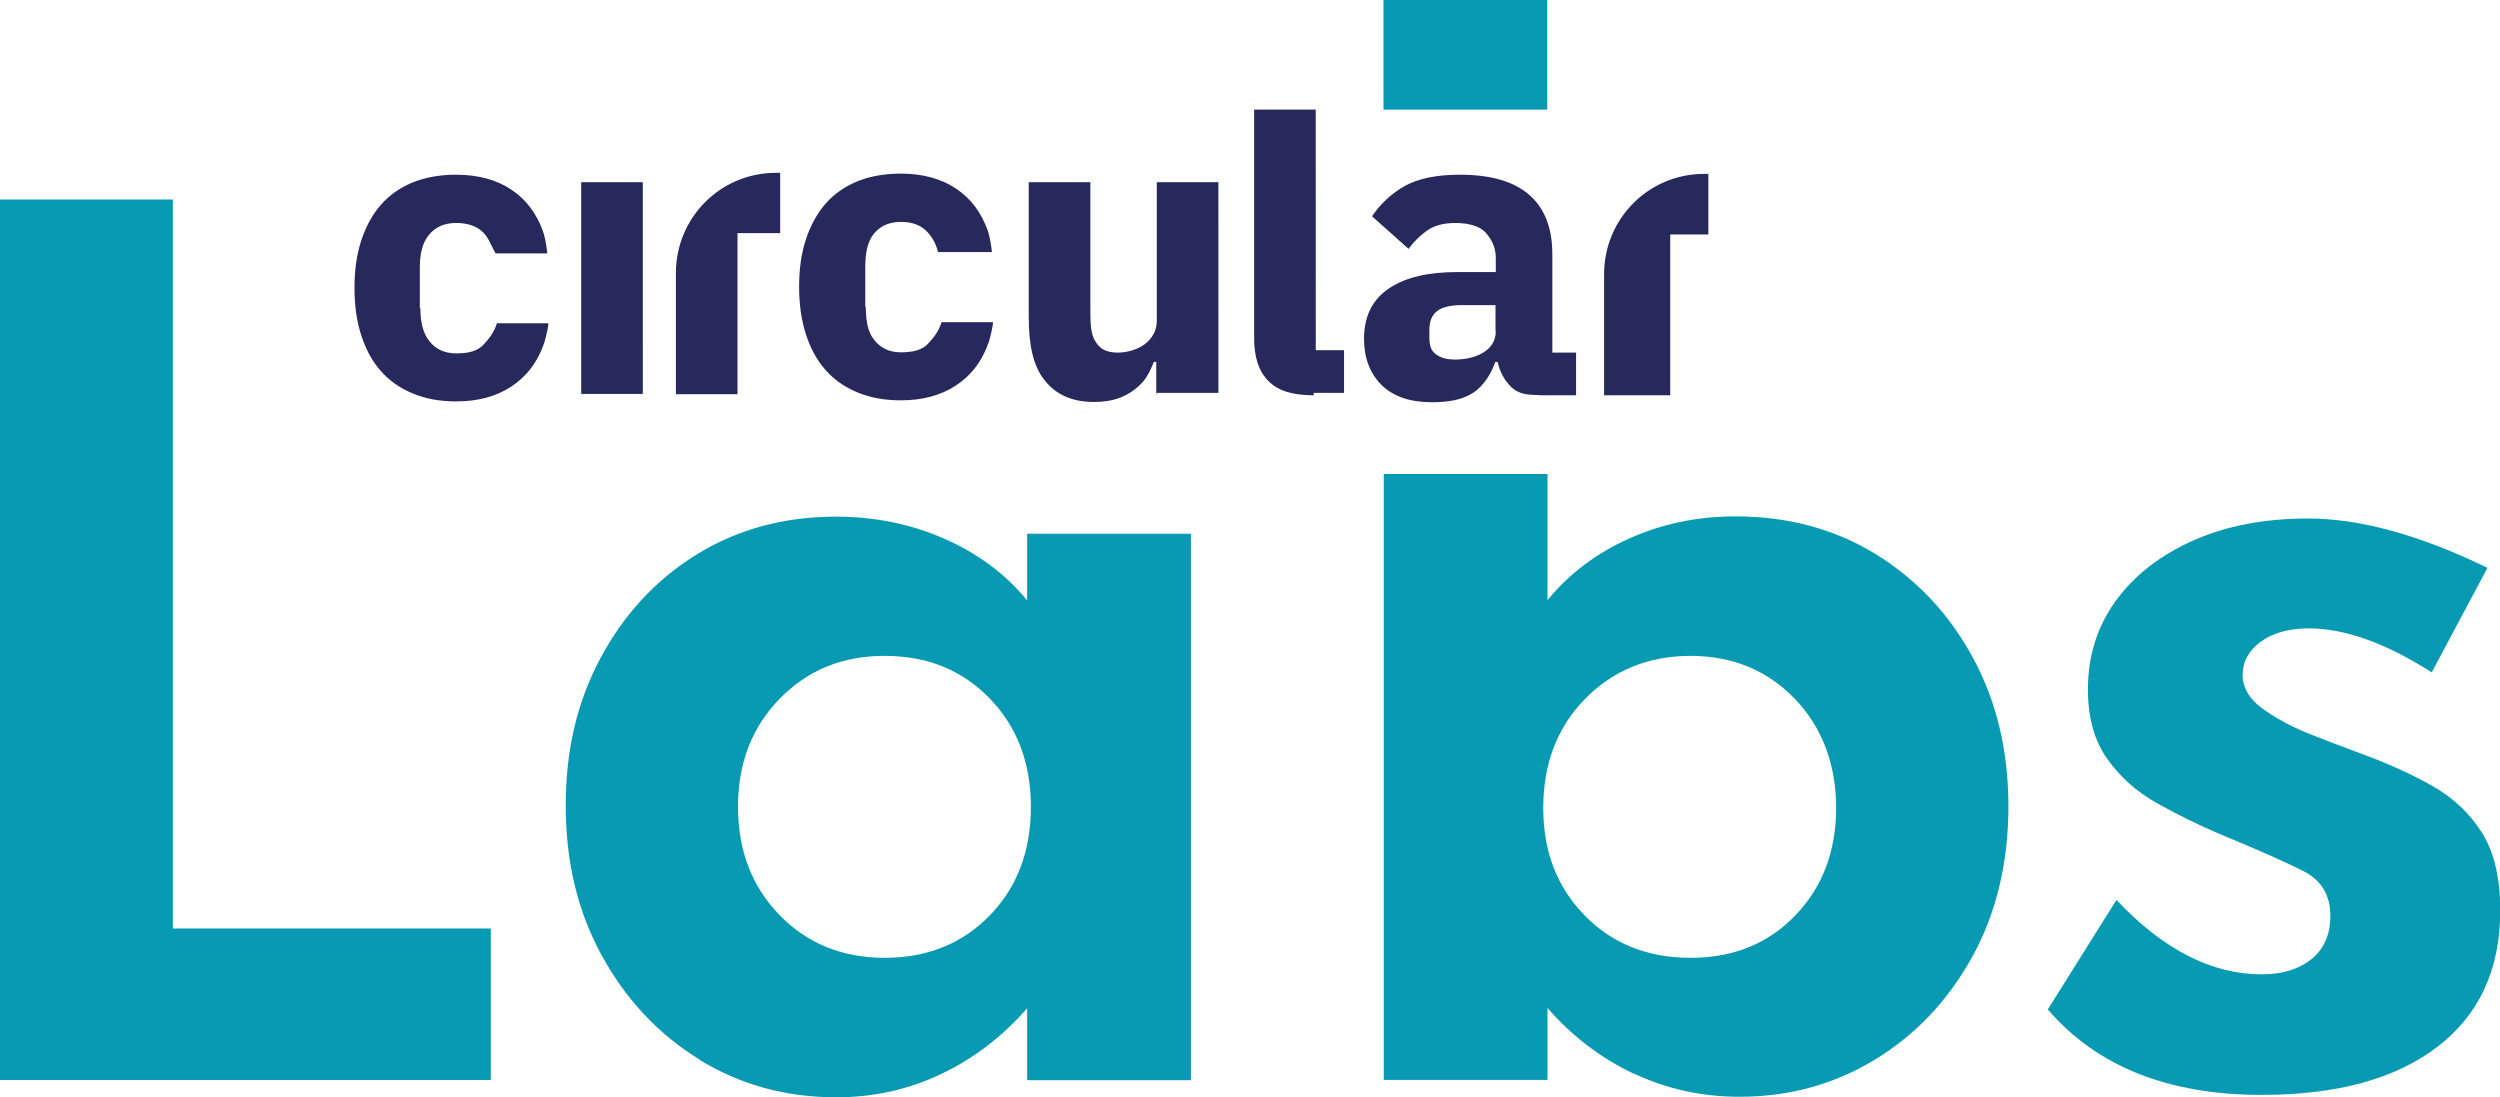 <?xml version="1.0" encoding="UTF-8"?><svg xmlns="http://www.w3.org/2000/svg" viewBox="0 0 93.73 41.13"><defs><style>.d{fill:#089ab2;}.e{fill:#27285b;}</style></defs><g id="a"/><g id="b"><g id="c"><g><g><path class="d" d="M0,7.48H6.48v27.33h11.92v5.68H0V7.48Z"/><path class="d" d="M26.22,39.72c-1.53-.94-2.74-2.23-3.65-3.88-.91-1.65-1.36-3.53-1.36-5.63s.43-3.9,1.3-5.53c.87-1.63,2.06-2.93,3.59-3.88s3.28-1.43,5.25-1.43c1.45,0,2.81,.28,4.06,.83,1.25,.55,2.29,1.32,3.1,2.31v-2.5h6.14v20.49h-6.14v-2.7c-.93,1.07-2.01,1.89-3.23,2.47-1.22,.58-2.53,.87-3.93,.87-1.89,0-3.6-.47-5.13-1.41Zm10.89-5.4c1.03-1.06,1.54-2.42,1.54-4.07s-.52-3.01-1.55-4.07-2.34-1.59-3.93-1.59-2.88,.53-3.93,1.6c-1.05,1.07-1.57,2.42-1.57,4.06s.52,2.99,1.56,4.06c1.04,1.07,2.35,1.6,3.94,1.6s2.91-.53,3.94-1.59Z"/><path class="d" d="M61.24,40.25c-1.24-.59-2.31-1.41-3.22-2.46v2.7h-6.14V17.77h6.14v4.73c.81-.99,1.83-1.76,3.06-2.31,1.23-.55,2.55-.83,3.98-.83,1.97,0,3.73,.47,5.27,1.42,1.54,.95,2.75,2.24,3.64,3.88,.89,1.64,1.33,3.5,1.33,5.58s-.45,4-1.36,5.64c-.91,1.64-2.12,2.92-3.65,3.85-1.53,.93-3.22,1.39-5.07,1.39-1.41,0-2.74-.29-3.98-.88Zm6.07-5.93c1.02-1.06,1.53-2.4,1.53-4.03s-.52-3.02-1.55-4.09c-1.03-1.07-2.34-1.61-3.91-1.61s-2.9,.54-3.95,1.61c-1.05,1.07-1.57,2.44-1.57,4.09s.52,2.97,1.55,4.03c1.03,1.06,2.36,1.59,3.97,1.59s2.91-.53,3.93-1.59Z"/><path class="d" d="M76.78,37.84l2.57-4.1c1.75,1.86,3.57,2.79,5.45,2.79,.77,0,1.39-.19,1.86-.57,.47-.38,.71-.92,.71-1.62,0-.78-.34-1.34-1.01-1.68s-1.73-.81-3.16-1.4c-.82-.35-1.61-.74-2.37-1.17s-1.37-.99-1.84-1.66c-.47-.67-.71-1.53-.71-2.58,0-1.26,.35-2.37,1.05-3.33,.7-.96,1.67-1.71,2.91-2.26s2.67-.82,4.29-.82c1.96,0,4.2,.62,6.73,1.85l-2.09,3.92c-1.72-1.1-3.26-1.65-4.6-1.65-.76,0-1.36,.17-1.81,.5-.45,.33-.68,.75-.68,1.25,0,.46,.24,.88,.71,1.23s1.05,.67,1.73,.95c.68,.27,1.34,.52,1.96,.75,1.02,.37,1.93,.78,2.72,1.23s1.41,1.04,1.86,1.76c.45,.72,.68,1.69,.68,2.9,0,2.22-.79,3.92-2.36,5.12-1.57,1.2-3.76,1.8-6.58,1.8-3.52,0-6.19-1.07-8.02-3.2Z"/></g><path class="e" d="M15.74,11.57v-1.52c0-.52,.09-.93,.33-1.23,.24-.3,.57-.46,1.04-.46,.4,0,.75,.11,.98,.33,.23,.22,.31,.49,.49,.81h1.94s-.05-.5-.16-.82c-.24-.67-.63-1.2-1.19-1.57-.55-.37-1.25-.56-2.07-.56-.61,0-1.15,.1-1.63,.29-.48,.2-.88,.48-1.2,.85-.32,.37-.56,.82-.73,1.34-.17,.52-.25,1.11-.25,1.76s.08,1.24,.25,1.77c.17,.53,.41,.98,.73,1.34,.32,.37,.72,.65,1.2,.85,.48,.2,1.02,.3,1.63,.3,.81,0,1.49-.18,2.06-.55,.56-.37,.98-.88,1.25-1.66,0,0,.15-.54,.15-.72h-1.93c-.11,.35-.28,.56-.5,.8-.22,.24-.56,.33-1.02,.33s-.79-.17-1.02-.47c-.24-.3-.33-.73-.33-1.25m6.03,3.24h2.31V6.83h-2.31v7.99Zm5.86-6.03h1.6v-2.26s-.1,0-.16,0c-2.08,0-3.75,1.68-3.75,3.76v4.54h2.31v-6.03Zm4.79,2.79v-1.52c0-.52,.08-.93,.31-1.23,.24-.3,.57-.46,1.03-.46,.4,0,.71,.11,.94,.33,.23,.22,.37,.49,.45,.8h2.02s-.05-.49-.16-.81c-.24-.67-.63-1.2-1.19-1.57-.55-.37-1.25-.56-2.07-.56-.61,0-1.16,.1-1.63,.29-.48,.2-.88,.48-1.2,.85-.32,.37-.56,.82-.73,1.34-.17,.52-.25,1.11-.25,1.76s.08,1.24,.25,1.77c.17,.53,.41,.98,.73,1.34,.32,.37,.72,.65,1.2,.85,.48,.2,1.02,.3,1.63,.3,.81,0,1.49-.18,2.06-.55,.56-.37,.98-.88,1.25-1.66,0,0,.15-.54,.15-.72h-1.93c-.11,.35-.28,.56-.5,.8-.22,.24-.56,.33-1.02,.33s-.77-.17-1.01-.47c-.24-.3-.31-.73-.31-1.25m10.91,3.24h2.31V6.83h-2.31v5.2c0,.2-.05,.37-.13,.51-.08,.15-.2,.27-.33,.37-.13,.1-.29,.17-.47,.23-.18,.05-.35,.08-.53,.08-.42,0-.66-.13-.83-.4-.18-.27-.2-.65-.2-1.15V6.83h-2.31v5.03c0,1.04,.15,1.83,.58,2.38,.43,.55,1.03,.83,1.87,.83,.33,0,.61-.04,.86-.12,.25-.08,.47-.2,.65-.34,.19-.15,.34-.29,.45-.47,.12-.19,.21-.39,.28-.57h.09v1.24Zm5.88,0h1.14v-1.6h-1.06V4.11h-2.31V12.66c0,.72,.16,1.24,.53,1.62,.37,.38,.92,.54,1.71,.54m6.82-2.39c0,.37-.21,.64-.49,.8-.27,.16-.64,.25-1.03,.25-.34,0-.56-.07-.74-.21-.19-.14-.23-.36-.23-.66v-.23c0-.61,.31-.94,1.21-.94h1.27v.99Zm1.63,2.39h1.38v-1.6h-.89v-3.69c0-.97-.28-1.71-.86-2.22-.58-.51-1.45-.76-2.61-.76-.86,0-1.54,.14-2.04,.41-.5,.28-.92,.66-1.25,1.15l1.37,1.22c.18-.25,.4-.47,.67-.67,.27-.2,.63-.3,1.09-.3,.49,0,.91,.12,1.12,.35,.21,.23,.39,.55,.39,.94v.55h-1.44c-1.08,0-1.93,.19-2.56,.61-.63,.42-.94,1.05-.94,1.9,0,.71,.22,1.28,.65,1.72,.44,.43,1.06,.65,1.88,.65,.62,0,1.14-.08,1.57-.36,.42-.27,.7-.79,.82-1.15h.09c.07,.35,.25,.69,.52,.95,.27,.26,.62,.29,1.03,.29m6.35-6.03v-2.26s-.1,0-.16,0c-2.08,0-3.75,1.68-3.75,3.76v4.54h2.48v-6.03h1.42Z"/><rect class="d" x="51.87" width="6.14" height="4.11"/></g></g></g></svg>